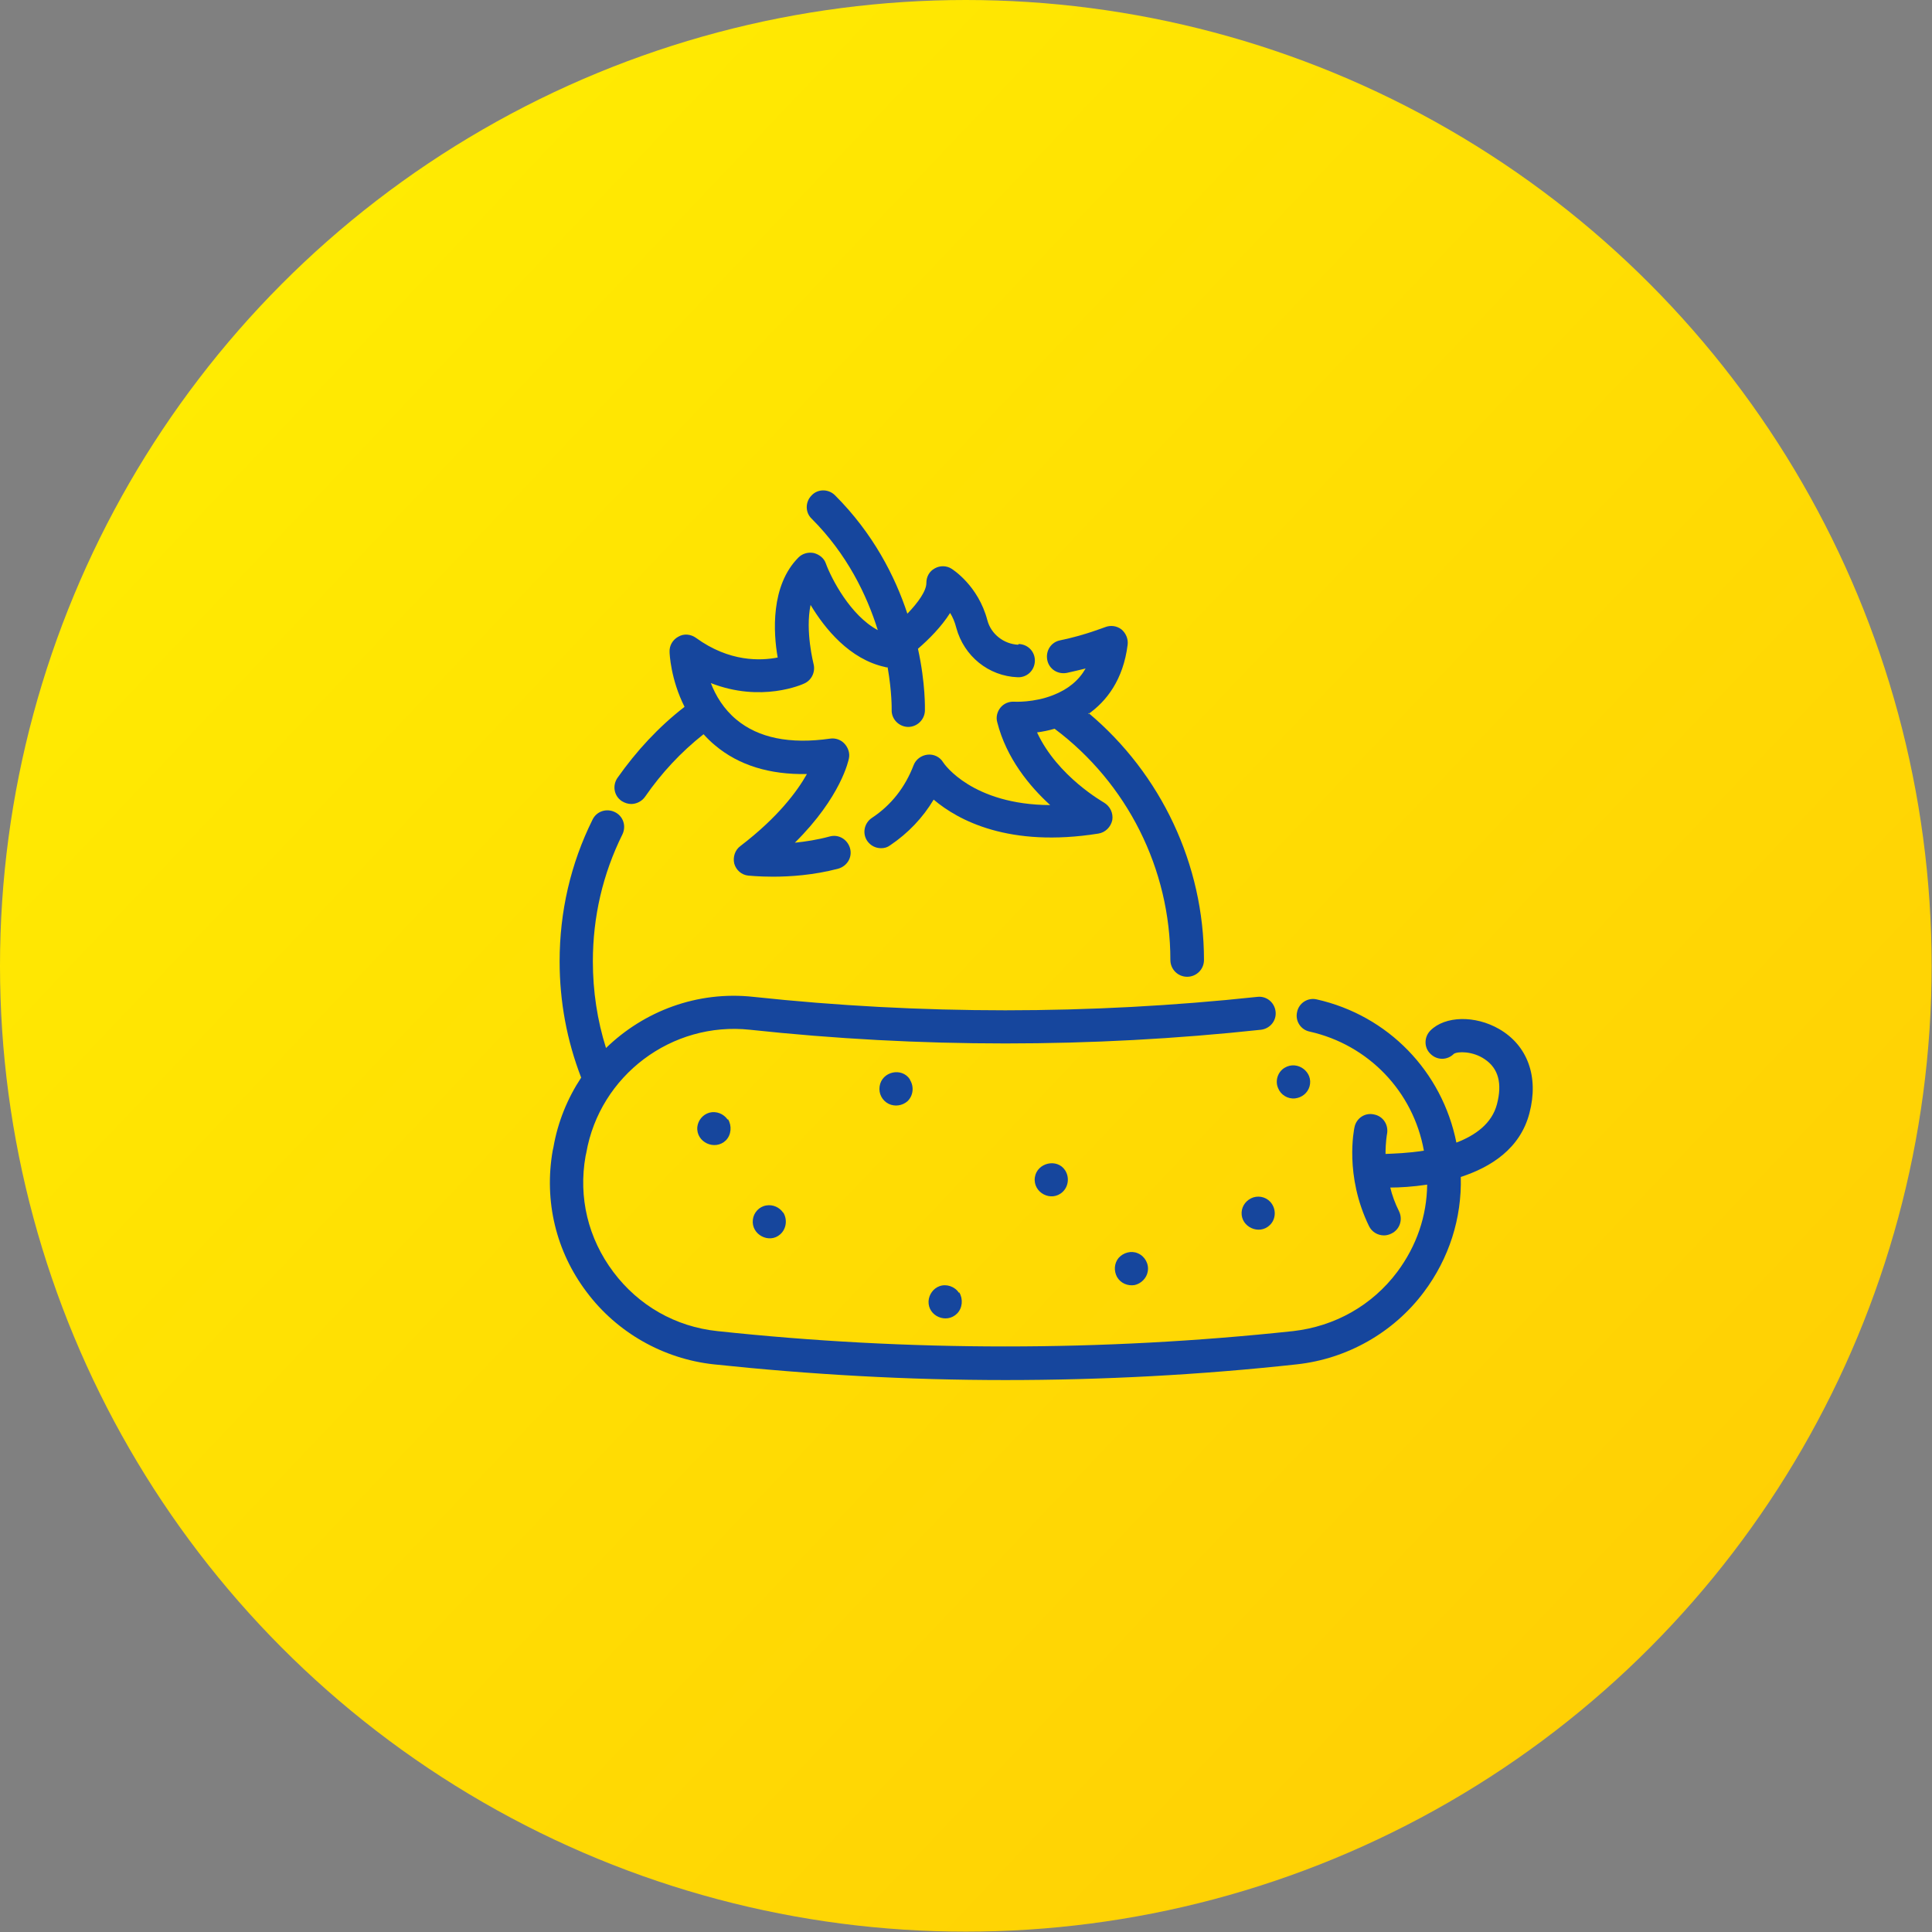 <?xml version="1.0" encoding="UTF-8"?>
<!DOCTYPE svg PUBLIC "-//W3C//DTD SVG 1.1//EN" "http://www.w3.org/Graphics/SVG/1.1/DTD/svg11.dtd">
<!-- Creator: CorelDRAW -->
<svg xmlns="http://www.w3.org/2000/svg" xml:space="preserve" width="90px" height="90px" style="shape-rendering:geometricPrecision; text-rendering:geometricPrecision; image-rendering:optimizeQuality; fill-rule:evenodd; clip-rule:evenodd"
viewBox="0 0 5.289 5.289"
 xmlns:xlink="http://www.w3.org/1999/xlink">
 <rect x="0" y="0" width="5.289" height="5.289" fill="#808080" stroke="none"/>
 <defs>
  <style type="text/css">
   <![CDATA[
    .fil1 {fill:#16469D}
    .fil0 {fill:url(#id0)}
   ]]>
  </style>
  <linearGradient id="id0" gradientUnits="userSpaceOnUse" x1="5.301" y1="5.168" x2="-0.012" y2="0.121">
   <stop offset="0" style="stop-color:#FFCB05"/>
   <stop offset="1" style="stop-color:#FFF001"/>
  </linearGradient>
 </defs>
 <g id="Layer_x0020_1">
  <g id="_121172296">
   <circle id="_118065624" class="fil0" cx="2.644" cy="2.644" r="2.644"/>
   <path id="_117730216" class="fil1" d="M2.979 1.955c0.05,-0.035 0.096,-0.094 0.108,-0.19 0.002,-0.016 -0.005,-0.032 -0.017,-0.042 -0.013,-0.01 -0.03,-0.012 -0.045,-0.006 -0.001,0 -0.055,0.022 -0.123,0.036 -0.025,0.005 -0.04,0.029 -0.035,0.054 0.005,0.025 0.029,0.04 0.054,0.035 0.018,-0.004 0.035,-0.008 0.051,-0.012 -0.019,0.033 -0.048,0.057 -0.089,0.073 -0.053,0.021 -0.106,0.018 -0.106,0.018 -0.015,-0.001 -0.029,0.005 -0.038,0.016 -0.009,0.011 -0.013,0.026 -0.009,0.04 0.025,0.099 0.089,0.176 0.145,0.227 -0.213,-0.001 -0.29,-0.112 -0.293,-0.117 -0.009,-0.015 -0.026,-0.023 -0.043,-0.021 -0.017,0.002 -0.032,0.013 -0.038,0.029 -0.023,0.06 -0.061,0.109 -0.114,0.144 -0.021,0.014 -0.027,0.042 -0.013,0.063 0.009,0.013 0.023,0.02 0.038,0.02 0.009,0 0.017,-0.002 0.025,-0.008 0.049,-0.033 0.089,-0.075 0.119,-0.125 0.067,0.057 0.207,0.132 0.451,0.093 0.019,-0.003 0.034,-0.018 0.038,-0.037 0.003,-0.019 -0.006,-0.038 -0.023,-0.048 -0.001,-0.001 -0.127,-0.071 -0.183,-0.192 0.015,-0.002 0.031,-0.005 0.048,-0.01 0.199,0.149 0.317,0.384 0.317,0.633 0,0.025 0.02,0.046 0.046,0.046 0.025,0 0.046,-0.02 0.046,-0.046 -2.22107e-005,-0.261 -0.117,-0.509 -0.316,-0.676z"/>
   <path id="_117745384" class="fil1" d="M4.104 2.817c-0.066,-0.038 -0.148,-0.036 -0.188,0.004 -0.018,0.018 -0.018,0.047 0,0.064 0.018,0.018 0.046,0.018 0.064,0 0.01,-0.007 0.052,-0.008 0.085,0.015 0.037,0.025 0.048,0.066 0.033,0.123 -0.014,0.053 -0.059,0.085 -0.111,0.105 -0.039,-0.195 -0.187,-0.348 -0.382,-0.392 -0.025,-0.006 -0.049,0.01 -0.054,0.034 -0.006,0.025 0.01,0.049 0.034,0.054 0.161,0.036 0.284,0.164 0.313,0.326 -0.043,0.007 -0.083,0.008 -0.105,0.009 -0,-0.033 0.004,-0.054 0.004,-0.054 0.005,-0.025 -0.01,-0.049 -0.035,-0.054 -0.025,-0.006 -0.049,0.01 -0.054,0.035 -0.001,0.005 -0.028,0.132 0.04,0.271 0.008,0.016 0.024,0.025 0.041,0.025 0.007,0 0.014,-0.002 0.02,-0.005 0.023,-0.011 0.032,-0.038 0.021,-0.061 -0.011,-0.022 -0.019,-0.044 -0.024,-0.065 0.025,-0 0.061,-0.002 0.101,-0.008 -0.001,0.086 -0.029,0.168 -0.082,0.239 -0.069,0.092 -0.171,0.149 -0.285,0.162 -0.523,0.056 -1.053,0.056 -1.576,0 -0.115,-0.012 -0.216,-0.07 -0.285,-0.162 -0.069,-0.092 -0.096,-0.204 -0.076,-0.317l0.002 -0.009c0.037,-0.212 0.234,-0.36 0.448,-0.337 0.464,0.05 0.935,0.05 1.399,0 0.025,-0.003 0.043,-0.025 0.04,-0.05 -0.003,-0.025 -0.025,-0.043 -0.05,-0.04 -0.458,0.049 -0.922,0.049 -1.379,0 -0.154,-0.017 -0.3,0.039 -0.404,0.14 -0.024,-0.076 -0.036,-0.156 -0.036,-0.237 0,-0.122 0.027,-0.239 0.081,-0.348 0.011,-0.023 0.002,-0.05 -0.021,-0.061 -0.023,-0.011 -0.05,-0.002 -0.061,0.021 -0.06,0.121 -0.09,0.252 -0.09,0.388 0,0.11 0.02,0.217 0.059,0.318 -0.037,0.056 -0.064,0.121 -0.076,0.191l-0.002 0.009c-0.024,0.138 0.009,0.276 0.093,0.387 0.083,0.111 0.21,0.183 0.348,0.198 0.265,0.028 0.531,0.043 0.798,0.043 0.266,0 0.533,-0.014 0.798,-0.043 0.138,-0.015 0.265,-0.087 0.348,-0.198 0.069,-0.092 0.104,-0.202 0.101,-0.315 0.083,-0.027 0.163,-0.078 0.188,-0.175 0.026,-0.099 -0.005,-0.185 -0.083,-0.23z"/>
   <path id="_117732064" class="fil1" d="M1.992 3.065c-0.011,-0.016 -0.031,-0.024 -0.05,-0.019 -0.018,0.005 -0.031,0.021 -0.033,0.039 -0.004,0.042 0.048,0.066 0.078,0.037 0.015,-0.015 0.017,-0.04 0.006,-0.058z"/>
   <path id="_117746056" class="fil1" d="M2.144 3.32c-0.01,-0.015 -0.028,-0.023 -0.046,-0.02 -0.02,0.003 -0.035,0.02 -0.037,0.039 -0.005,0.041 0.045,0.067 0.075,0.04 0.017,-0.015 0.02,-0.041 0.008,-0.06z"/>
   <path id="_120771784" class="fil1" d="M2.491 2.955c-0.022,-0.034 -0.077,-0.022 -0.083,0.019 -0.003,0.02 0.007,0.039 0.025,0.048 0.017,0.008 0.037,0.005 0.051,-0.007 0.016,-0.015 0.019,-0.04 0.007,-0.059z"/>
   <path id="_117745672" class="fil1" d="M2.625 3.539c-0.011,-0.017 -0.034,-0.025 -0.053,-0.018 -0.017,0.006 -0.029,0.023 -0.03,0.041 -0.002,0.041 0.049,0.063 0.078,0.034 0.015,-0.015 0.017,-0.04 0.006,-0.058z"/>
   <path id="_120772600" class="fil1" d="M2.916 3.204c-0.022,-0.034 -0.077,-0.021 -0.083,0.019 -0.006,0.042 0.045,0.069 0.076,0.04 0.016,-0.015 0.019,-0.04 0.007,-0.059z"/>
   <path id="_117745600" class="fil1" d="M3.115 3.431c-0.018,-0.008 -0.04,-0.002 -0.053,0.013 -0.012,0.015 -0.013,0.035 -0.004,0.052 0.01,0.017 0.029,0.025 0.048,0.022 0.018,-0.004 0.033,-0.019 0.036,-0.037 0.004,-0.021 -0.008,-0.042 -0.027,-0.05z"/>
   <path id="_120750424" class="fil1" d="M3.517 2.923c-0.019,0.011 -0.027,0.036 -0.018,0.056 0.007,0.018 0.026,0.03 0.046,0.028 0.019,-0.002 0.035,-0.015 0.04,-0.033 0.011,-0.039 -0.033,-0.072 -0.068,-0.051z"/>
   <path id="_117736312" class="fil1" d="M3.482 3.296c-0.011,-0.017 -0.032,-0.024 -0.051,-0.018 -0.018,0.006 -0.031,0.022 -0.032,0.041 -0.002,0.04 0.048,0.063 0.077,0.035 0.016,-0.015 0.018,-0.04 0.006,-0.058z"/>
   <path id="_120749008" class="fil1" d="M2.787 1.765c-0.039,-0.002 -0.074,-0.029 -0.084,-0.067 -0.025,-0.095 -0.095,-0.139 -0.098,-0.141 -0.014,-0.009 -0.032,-0.009 -0.046,-0.001 -0.015,0.008 -0.023,0.023 -0.023,0.04 0,0.022 -0.023,0.054 -0.052,0.084 -0.034,-0.103 -0.094,-0.22 -0.198,-0.324 -0.018,-0.018 -0.047,-0.018 -0.064,0 -0.018,0.018 -0.018,0.047 0,0.064 0.097,0.097 0.151,0.209 0.181,0.305 -0.075,-0.04 -0.127,-0.141 -0.142,-0.182 -0.005,-0.015 -0.018,-0.025 -0.033,-0.029 -0.015,-0.003 -0.031,0.001 -0.042,0.012 -0.077,0.077 -0.069,0.207 -0.057,0.274 -0.046,0.009 -0.132,0.013 -0.224,-0.054 -0.014,-0.01 -0.033,-0.012 -0.048,-0.003 -0.015,0.008 -0.025,0.024 -0.024,0.042 0,0.004 0.003,0.075 0.041,0.15 -0.071,0.055 -0.132,0.121 -0.184,0.195 -0.014,0.021 -0.009,0.049 0.012,0.063 0.008,0.005 0.017,0.008 0.026,0.008 0.014,0 0.029,-0.007 0.038,-0.02 0.045,-0.065 0.098,-0.122 0.16,-0.171 0.009,0.01 0.02,0.021 0.031,0.03 0.065,0.055 0.15,0.081 0.252,0.079 -0.027,0.048 -0.08,0.119 -0.182,0.197 -0.015,0.011 -0.021,0.03 -0.017,0.048 0.005,0.018 0.02,0.031 0.038,0.033 0.002,0 0.028,0.003 0.068,0.003 0.046,0 0.111,-0.004 0.179,-0.022 0.024,-0.007 0.039,-0.031 0.032,-0.056 -0.007,-0.024 -0.031,-0.039 -0.056,-0.032 -0.033,0.009 -0.066,0.014 -0.095,0.017 0.127,-0.126 0.147,-0.226 0.148,-0.231 0.003,-0.014 -0.002,-0.029 -0.012,-0.04 -0.01,-0.011 -0.025,-0.016 -0.039,-0.014 -0.111,0.016 -0.197,-0.002 -0.257,-0.052 -0.035,-0.029 -0.057,-0.066 -0.07,-0.1 0.138,0.054 0.25,0.004 0.256,0.001 0.02,-0.009 0.031,-0.032 0.025,-0.054 -0,-0.001 -0.023,-0.089 -0.008,-0.161 0.039,0.065 0.107,0.149 0.204,0.17 0.002,0.001 0.005,0.001 0.007,0.001 0.012,0.069 0.011,0.115 0.011,0.116 -0.001,0.025 0.019,0.046 0.044,0.047 0,2.22107e-005 0.001,2.22107e-005 0.001,2.22107e-005 0.025,0 0.045,-0.02 0.046,-0.044 0,-0.006 0.002,-0.074 -0.019,-0.17 0.03,-0.026 0.064,-0.06 0.088,-0.098 0.007,0.011 0.013,0.025 0.017,0.041 0.021,0.077 0.088,0.132 0.168,0.135 0.025,0.001 0.046,-0.018 0.047,-0.044 0.001,-0.025 -0.018,-0.046 -0.044,-0.047z"/>
  </g>
 </g>
</svg>

